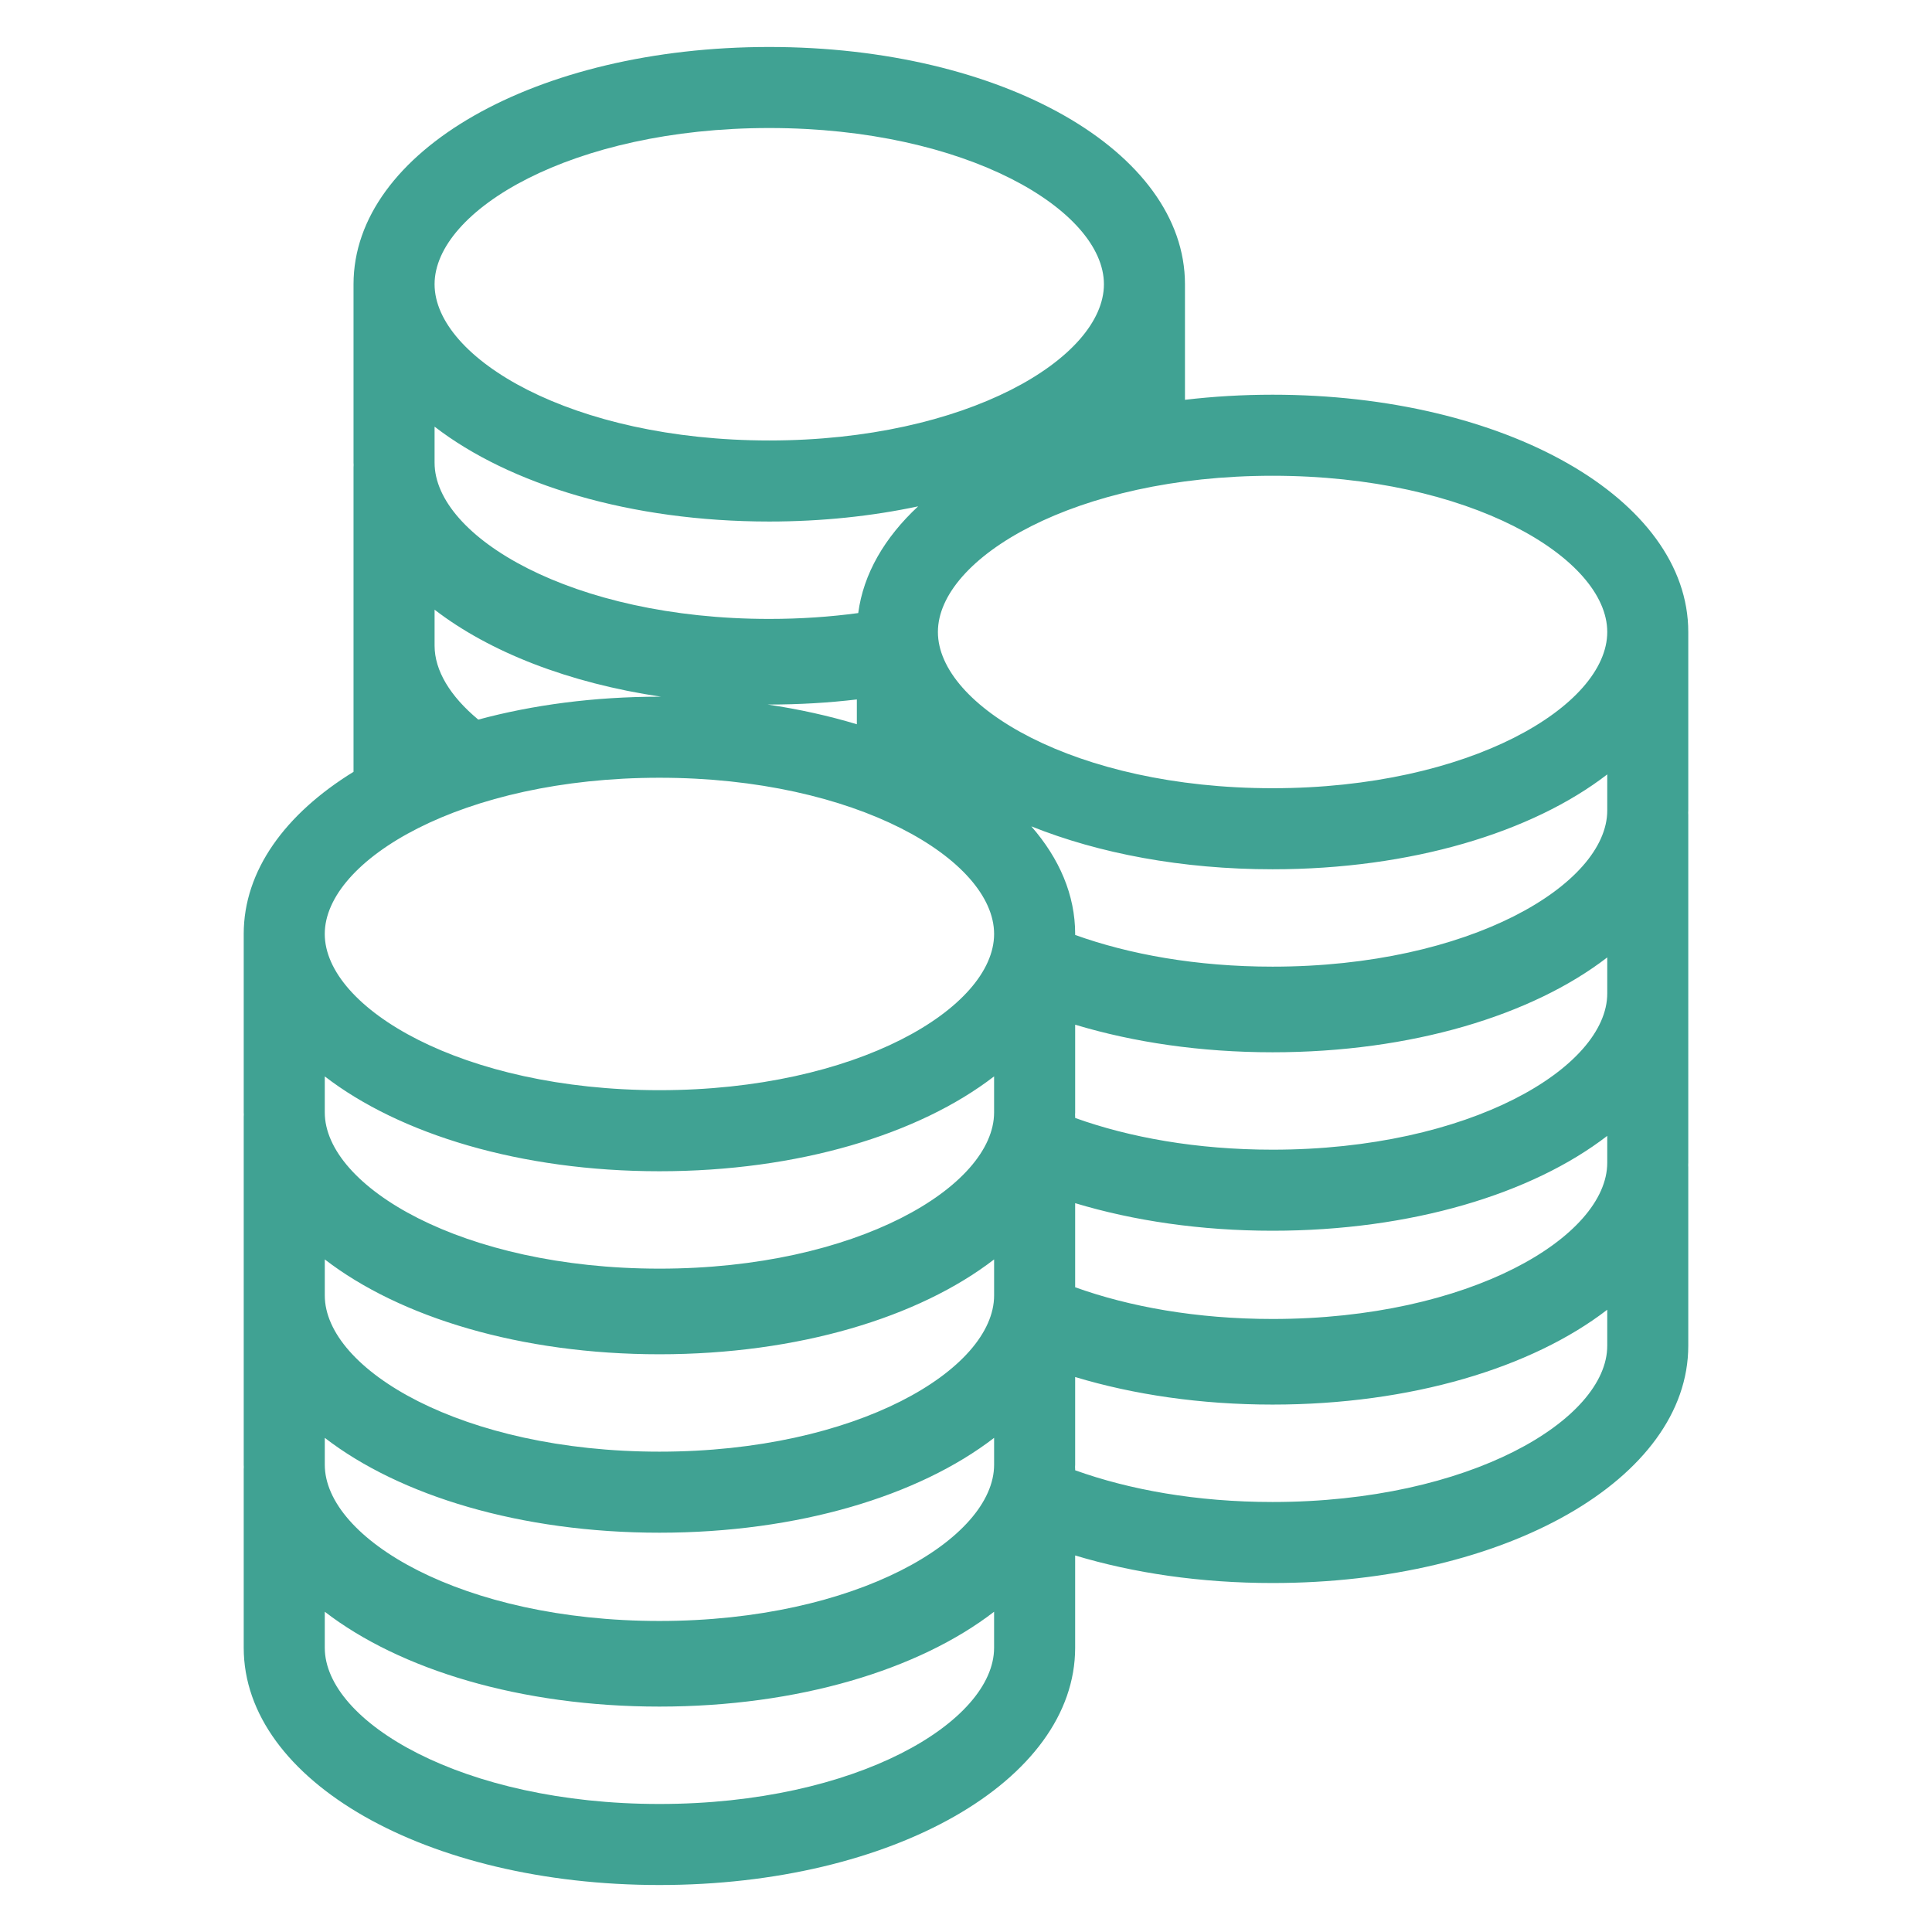 <?xml version="1.0" encoding="utf-8"?>
<!-- Generator: Adobe Illustrator 15.0.0, SVG Export Plug-In . SVG Version: 6.00 Build 0)  -->
<!DOCTYPE svg PUBLIC "-//W3C//DTD SVG 1.1//EN" "http://www.w3.org/Graphics/SVG/1.1/DTD/svg11.dtd">
<svg version="1.1" id="Layer_1" xmlns="http://www.w3.org/2000/svg" xmlns:xlink="http://www.w3.org/1999/xlink" x="0px" y="0px"
	 width="190px" height="190px" viewBox="0 0 190 190" enable-background="new 0 0 190 190" xml:space="preserve">
<path fill="#40A293" d="M125.148,38.817c-2.964,0-5.845,0.175-8.614,0.501V27.954c0-13.084-17.957-23.334-40.883-23.334
	s-40.884,10.25-40.884,23.334v17.549c0,0.076,0.009,0.15,0.01,0.226c-0.001,0.075-0.01,0.149-0.01,0.224v0.001v16.649v0.9v12.401
	c-6.729,4.143-10.799,9.723-10.799,15.947c0,0.008,0.001,0.016,0.001,0.023v17.526c0,0.072,0.008,0.143,0.009,0.215
	c-0.001,0.08-0.01,0.156-0.01,0.236c0,0.008,0.001,0.016,0.001,0.023v16.604c0,0.006-0.001,0.016-0.001,0.023
	c0,0.006,0.001,0.014,0.001,0.021v0.877v16.648c0,0.072,0.008,0.143,0.009,0.215c-0.001,0.078-0.01,0.156-0.01,0.236
	c0,0.008,0.001,0.014,0.001,0.021v17.527c0,13.084,17.957,23.334,40.882,23.334c22.926,0,40.884-10.25,40.884-23.334v-9.076
	c5.744,1.734,12.341,2.711,19.412,2.711c22.927,0,40.884-10.25,40.884-23.334v-17.549c0-0.076-0.007-0.148-0.008-0.225
	c0.001-0.076,0.008-0.15,0.008-0.227V97.699v-0.898V80.15l0,0c0-0.076-0.007-0.149-0.008-0.224c0.001-0.075,0.008-0.149,0.008-0.225
	V62.152C166.031,49.067,148.074,38.817,125.148,38.817z M31.94,162.047v-3.543c7.387,5.697,19.269,9.328,32.911,9.328
	c13.644,0,25.526-3.631,32.912-9.328v3.543c0,7.268-13.517,15.363-32.912,15.363S31.94,169.314,31.94,162.047z M75.651,12.59
	c19.395,0,32.913,8.098,32.913,15.364c0,7.267-13.519,15.364-32.913,15.364c-19.396,0-32.913-8.097-32.913-15.364
	C42.738,20.688,56.256,12.59,75.651,12.59z M158.063,62.152c0,7.267-13.519,15.364-32.914,15.364s-32.912-8.097-32.912-15.364
	c0-7.267,13.517-15.364,32.912-15.364S158.063,54.885,158.063,62.152z M158.063,79.701c0,7.267-13.519,15.363-32.915,15.363
	c-7.498,0-14.112-1.213-19.412-3.117V91.85c0-3.835-1.554-7.423-4.312-10.584c6.648,2.665,14.807,4.222,23.725,4.222
	c13.645,0,25.526-3.631,32.914-9.33V79.701z M31.94,109.398v-3.541c7.387,5.695,19.269,9.328,32.911,9.328
	c13.644,0,25.526-3.633,32.912-9.33v3.543c0,7.268-13.517,15.365-32.912,15.365S31.94,116.666,31.94,109.398z M64.852,68.516
	c-6.425,0-12.459,0.806-17.817,2.252c-2.764-2.291-4.296-4.825-4.296-7.267v-3.542c5.389,4.156,13.172,7.21,22.285,8.56
	C64.966,68.519,64.909,68.516,64.852,68.516z M42.738,41.959c7.387,5.698,19.27,9.33,32.913,9.33c5.187,0,10.113-0.53,14.641-1.493
	c-3.303,3.073-5.381,6.639-5.891,10.495c-2.749,0.371-5.675,0.576-8.75,0.576c-19.396,0-32.913-8.097-32.913-15.364V41.959z
	 M75.651,69.287c2.965,0,5.844-0.174,8.614-0.501v2.44c-2.747-0.828-5.69-1.483-8.786-1.941
	C75.536,69.285,75.594,69.287,75.651,69.287z M64.852,133.184c13.644,0,25.526-3.631,32.912-9.328v3.543
	c0,7.268-13.517,15.363-32.912,15.363s-32.911-8.096-32.911-15.363v-3.543C39.327,129.553,51.209,133.184,64.852,133.184z
	 M64.852,150.732c13.644,0,25.526-3.631,32.912-9.328v2.643c0,7.268-13.517,15.365-32.912,15.365s-32.911-8.098-32.911-15.365
	v-2.643C39.326,147.102,51.209,150.732,64.852,150.732z M125.147,129.713c-7.498,0-14.112-1.213-19.412-3.119V126.5v-8.176
	c5.744,1.732,12.341,2.711,19.412,2.711c13.644,0,25.527-3.631,32.915-9.33v2.643C158.063,121.615,144.544,129.713,125.147,129.713z
	 M158.063,97.699c0,7.268-13.519,15.365-32.915,15.365c-7.498,0-14.112-1.215-19.412-3.119v-0.096c0-0.076-0.01-0.15-0.01-0.225
	c0-0.076,0.01-0.15,0.01-0.227v-8.625c5.745,1.734,12.341,2.713,19.413,2.713c13.645,0,25.526-3.631,32.914-9.33V97.699z
	 M64.852,76.487c19.396,0,32.912,8.097,32.912,15.363c0,7.268-13.517,15.363-32.912,15.363S31.938,99.117,31.938,91.85
	C31.938,84.583,45.456,76.487,64.852,76.487z M105.735,144.498c0-0.076-0.01-0.15-0.01-0.227c0-0.074,0.01-0.148,0.01-0.225v-8.625
	c5.745,1.734,12.341,2.711,19.413,2.711c13.645,0,25.526-3.631,32.914-9.328v3.543c0,7.268-13.519,15.365-32.915,15.365
	c-7.498,0-14.112-1.215-19.412-3.119V144.498z"/>
</svg>
